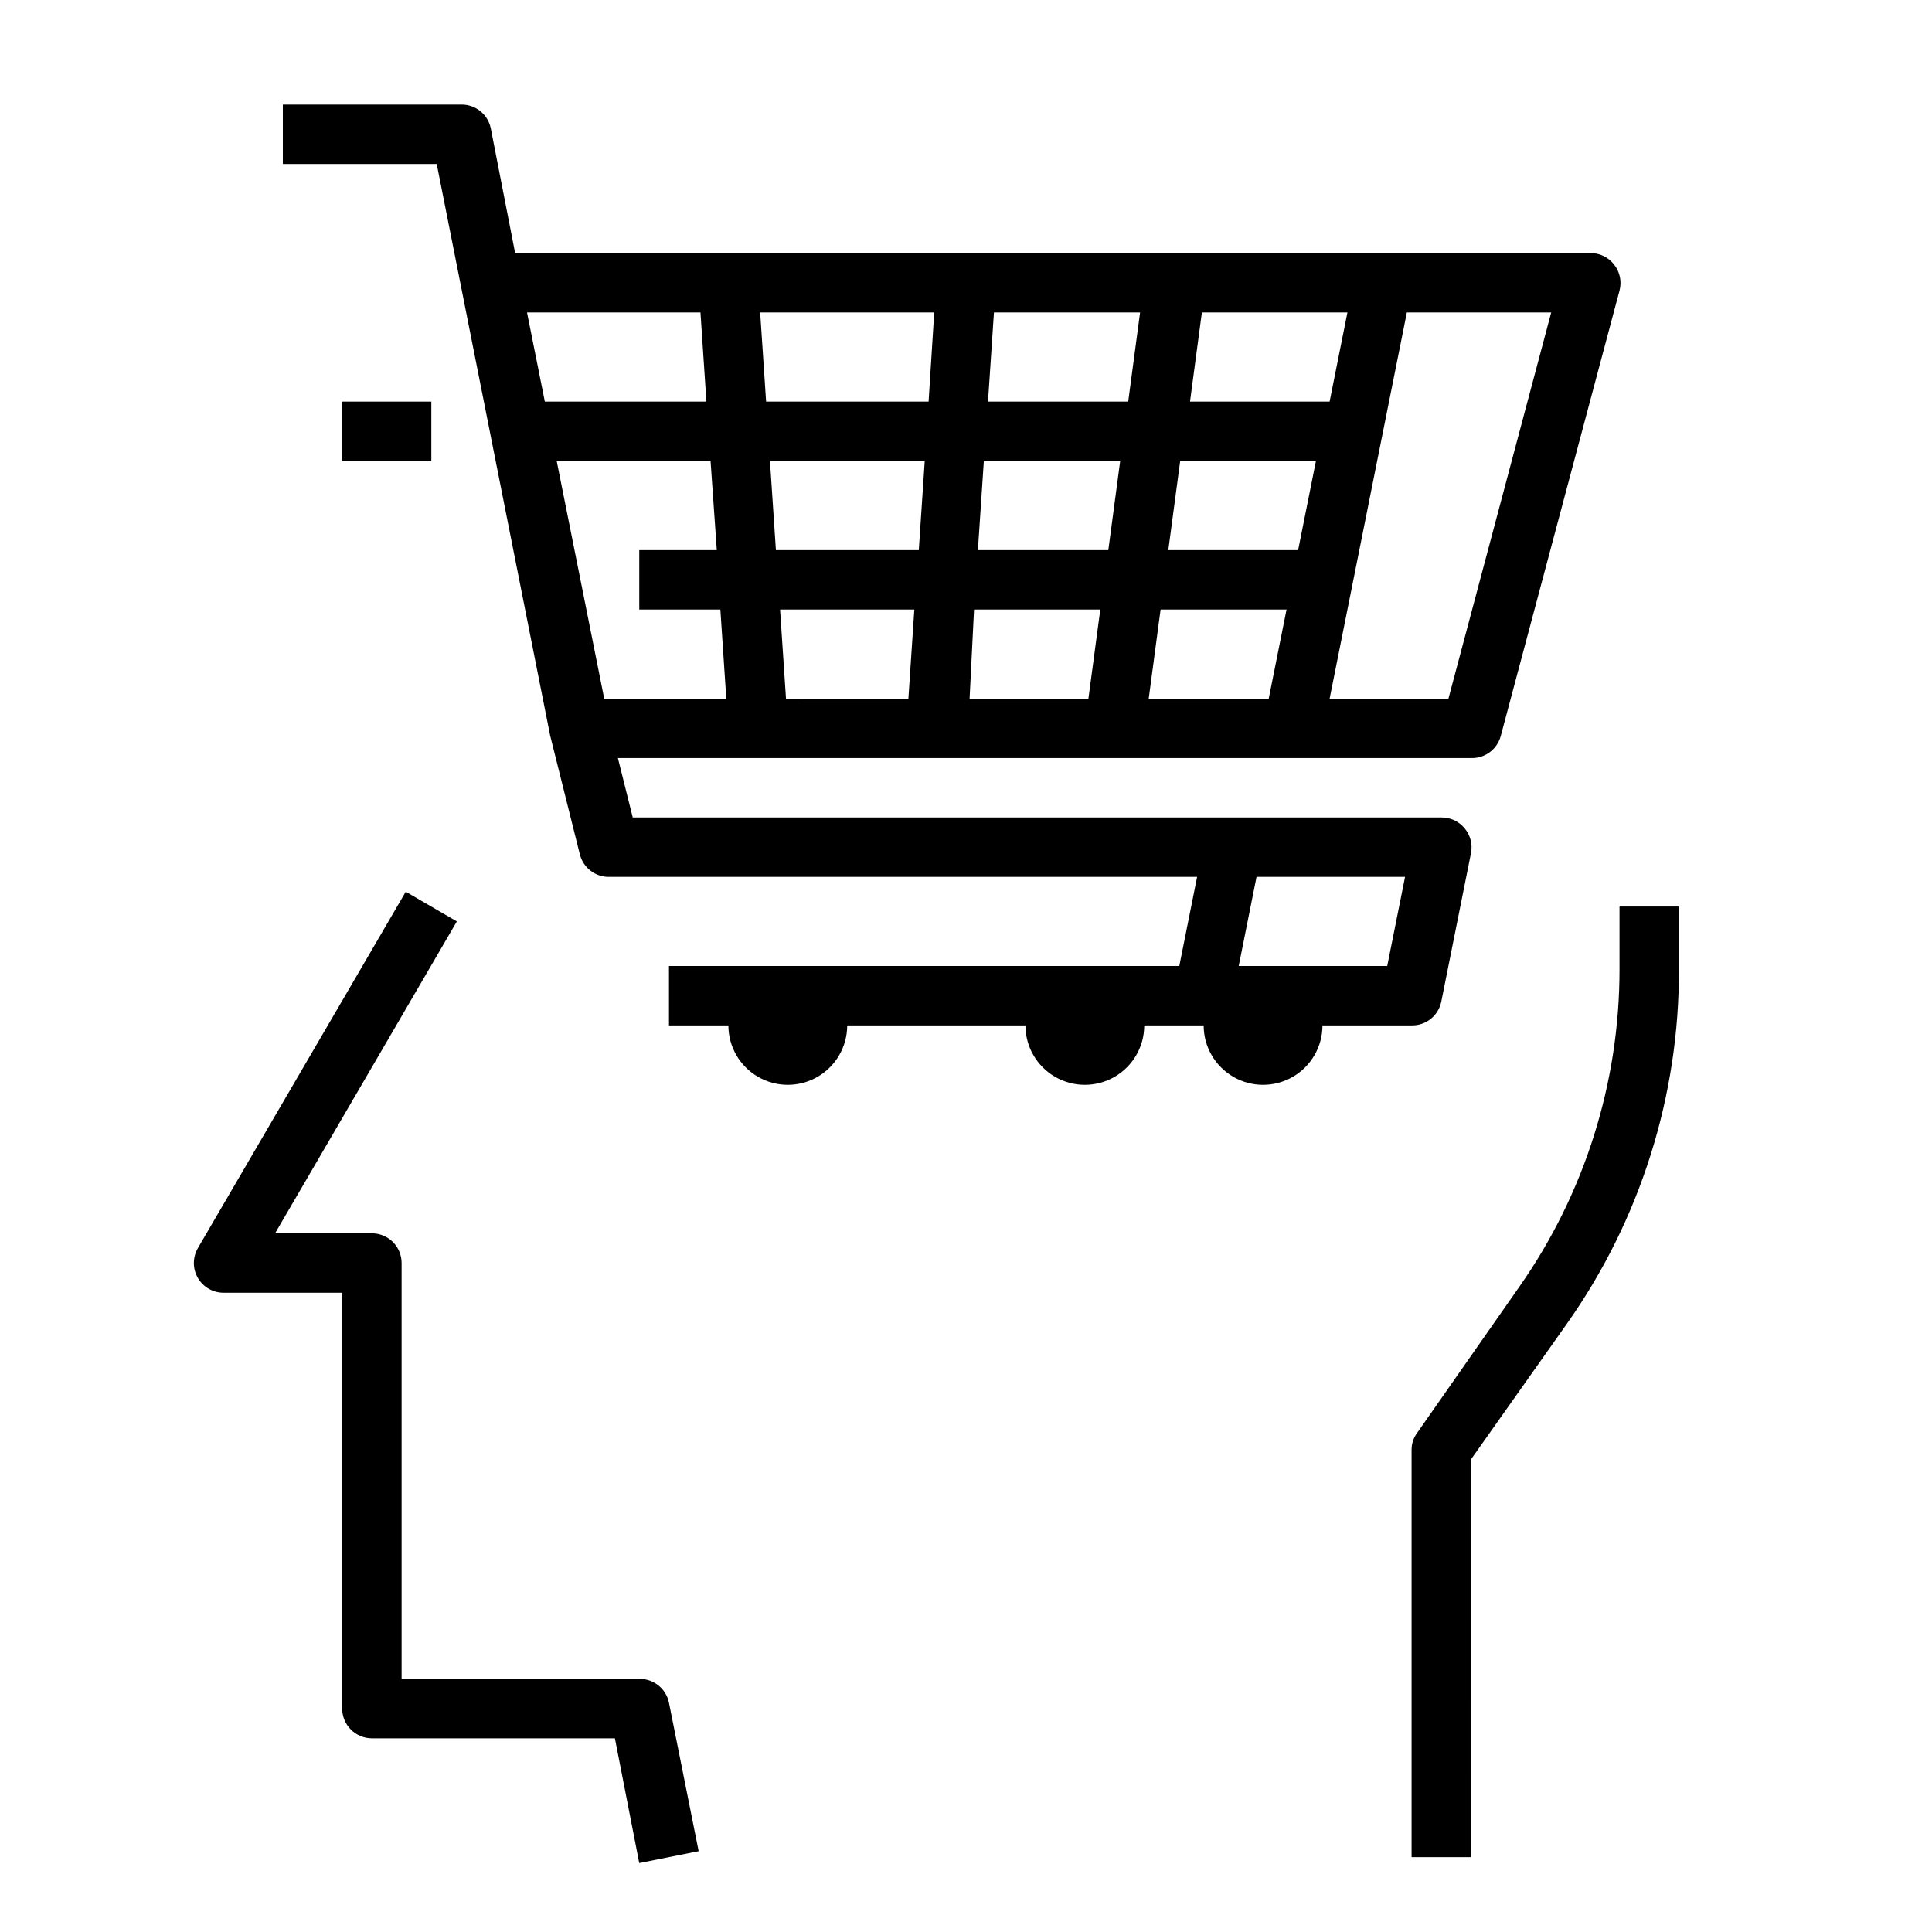 <?xml version="1.0" encoding="UTF-8"?>
<!-- Uploaded to: SVG Repo, www.svgrepo.com, Generator: SVG Repo Mixer Tools -->
<svg fill="#000000" width="800px" height="800px" version="1.1" viewBox="144 144 512 512" xmlns="http://www.w3.org/2000/svg">
 <g>
  <path d="m289.79 338.91 7.871 31.488h0.004c0.887 3.602 4.164 6.094 7.871 5.984h155.71l-4.723 23.617h-135.24v15.742h15.746c0 5.625 3 10.824 7.871 13.637 4.871 2.812 10.871 2.812 15.742 0 4.871-2.812 7.875-8.012 7.875-13.637h47.23c0 5.625 3 10.824 7.871 13.637 4.871 2.812 10.875 2.812 15.746 0s7.871-8.012 7.871-13.637h15.746c0 5.625 3 10.824 7.871 13.637s10.871 2.812 15.742 0 7.871-8.012 7.871-13.637h23.617c3.801 0.078 7.113-2.574 7.871-6.297l7.871-39.359h0.004c0.453-2.316-0.152-4.715-1.656-6.535-1.516-1.871-3.809-2.945-6.219-2.914h-214.27l-3.938-15.742h226.09c3.656 0.125 6.922-2.289 7.871-5.824l31.488-118.08c0.621-2.379 0.098-4.91-1.418-6.848-1.535-2-3.938-3.141-6.453-3.07h-284.81l-6.453-33.062c-0.762-3.727-4.074-6.375-7.871-6.297h-47.234v15.742h40.777zm221.84 61.09h-39.359l4.723-23.617h39.359zm-23.617-110.21-34.402-0.004 3.148-23.617h35.977zm-50.301 0-34.559-0.004 1.574-23.617h36.133zm-35.582 15.742h33.457l-3.148 23.617h-31.488zm-17.398 23.617-32.434-0.004-1.574-23.617h35.582zm21.098-78.719 1.574-23.617h38.73l-3.148 23.617zm-15.742 0-43.062-0.004-1.574-23.617h46.129zm-1.023 15.742-1.574 23.617-37.867-0.004-1.574-23.617zm-55.105 23.617-20.547-0.004v15.742h21.492l1.574 23.617h-32.355l-12.594-62.977 40.777 0.004zm114.46 39.359 3.148-23.617h33.379l-4.723 23.617zm79.43 0h-31.488l20.469-102.34 38.254-0.004zm-31.488-78.719h-37l3.148-23.617h38.574zm-166.73-23.621 1.574 23.617h-42.82l-4.723-23.617z"/>
  <path d="m234.69 250.43h23.617v15.742h-23.617z"/>
  <path d="m203.2 486.59h31.488v110.21c0 2.086 0.828 4.09 2.305 5.566 1.477 1.473 3.477 2.305 5.566 2.305h64.395l6.453 33.062 15.742-3.148-7.871-39.359c-0.758-3.727-4.07-6.375-7.871-6.301h-62.977v-110.21c0-2.086-0.828-4.09-2.305-5.566-1.477-1.477-3.481-2.305-5.566-2.305h-25.664l48.176-82.656-13.539-7.871-55.105 94.465 0.004-0.004c-1.402 2.43-1.41 5.422-0.012 7.852 1.395 2.434 3.977 3.941 6.781 3.957z"/>
  <path d="m519.5 523.82c-0.949 1.305-1.445 2.879-1.418 4.488v107.85h15.742l0.004-105.41 25.66-36.293c19.285-27.449 29.574-60.207 29.441-93.754v-16.453h-15.742v16.453c0.047 30.199-9.25 59.676-26.609 84.387z"/>
 </g>
</svg>